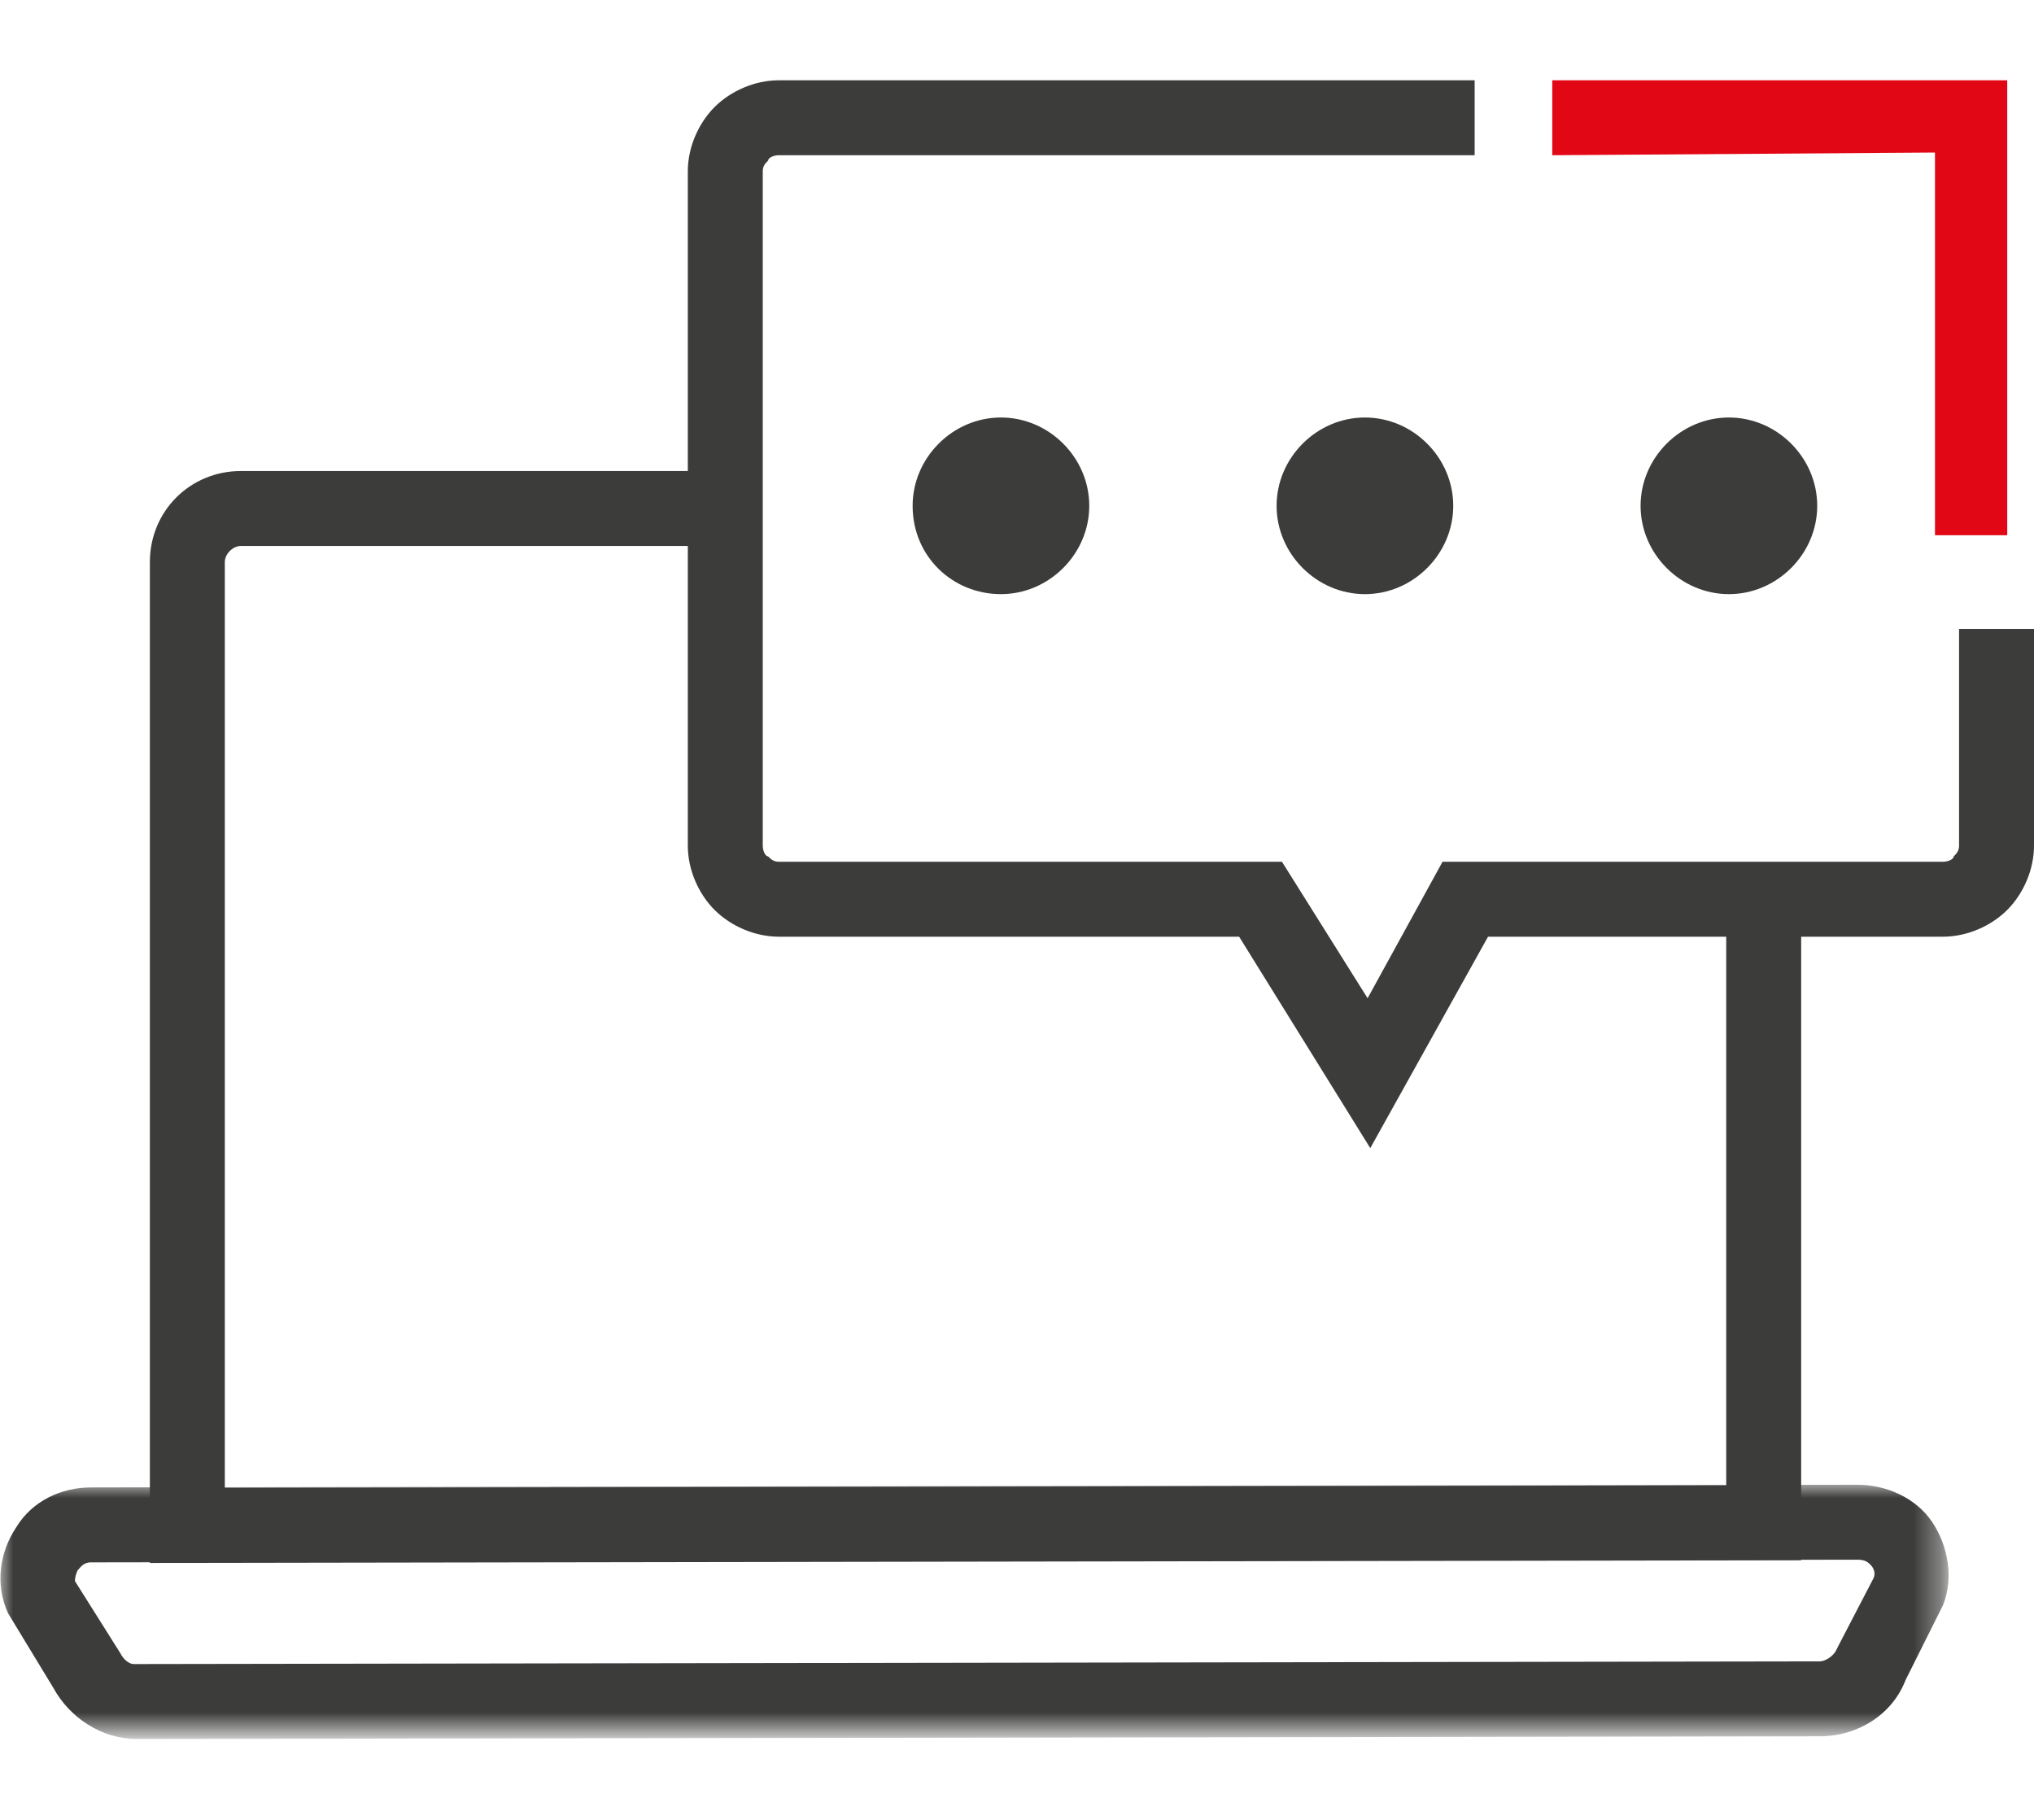<?xml version="1.0" encoding="utf-8"?>
<!-- Generator: Adobe Illustrator 26.2.1, SVG Export Plug-In . SVG Version: 6.00 Build 0)  -->
<svg version="1.1" id="Layer_1" xmlns="http://www.w3.org/2000/svg" xmlns:xlink="http://www.w3.org/1999/xlink" x="0px" y="0px"
	 viewBox="0 0 76 68" style="enable-background:new 0 0 76 68;" xml:space="preserve">
<style type="text/css">
	.st0{fill-rule:evenodd;clip-rule:evenodd;fill:#3C3C3B;}
	.st1{fill-rule:evenodd;clip-rule:evenodd;fill:#E20714;}
	.st2{filter:url(#Adobe_OpacityMaskFilter);}
	.st3{fill-rule:evenodd;clip-rule:evenodd;fill:#FFFFFF;}
	.st4{mask:url(#mask-2_00000183245357772719303940000001235229031857778054_);fill-rule:evenodd;clip-rule:evenodd;fill:#3C3C3B;}
</style>
<g id="Page-1">
	<g id="Sparkasse-Meet---Landing-Page" transform="translate(-859, -2099)">
		<g id="chat" transform="translate(859, 2099)">
			<path id="Fill-1" class="st0" d="M65.5,58l0-20L65.5,58z"/>
			<polygon id="Fill-2" class="st1" points="75,3 58,3 58,5.8 72.3,5.7 72.3,20 75,20 			"/>
			<g id="Group-16">
				<path id="Fill-3" class="st0" d="M51.2,42.9L46.3,35l-17.2,0h0c-0.9,0-1.8-0.4-2.4-1c-0.6-0.6-1-1.5-1-2.4l0-25.2
					c0-0.9,0.4-1.8,1-2.4c0.6-0.6,1.5-1,2.4-1l26,0l0,2.8l-26,0c-0.2,0-0.4,0.1-0.4,0.2c-0.1,0.1-0.2,0.2-0.2,0.4l0,25.2
					c0,0.2,0.1,0.4,0.2,0.4c0.1,0.1,0.2,0.2,0.4,0.2h0l18.8,0l3.2,5.1l2.8-5.1l18.7,0c0.2,0,0.4-0.1,0.4-0.2
					c0.1-0.1,0.2-0.2,0.2-0.4l0-8.1l2.8,0l0,8.1c0,0.9-0.4,1.8-1,2.4c-0.6,0.6-1.5,1-2.4,1l-17,0L51.2,42.9z"/>
				<path id="Fill-5" class="st0" d="M5.6,58.4l0-37.4c0-1.9,1.5-3.4,3.4-3.4l18.1,0l0,2.8l-18.1,0c-0.3,0-0.6,0.3-0.6,0.6l0,34.6
					l56.1-0.1l0-21.4l2.8,0l0,24.2L5.6,58.4z"/>
				<g id="Group-9" transform="translate(0, 52.478)">
					<defs>
						<filter id="Adobe_OpacityMaskFilter" filterUnits="userSpaceOnUse" x="0" y="3" width="72.8" height="9.5">
							<feColorMatrix  type="matrix" values="1 0 0 0 0  0 1 0 0 0  0 0 1 0 0  0 0 0 1 0"/>
						</filter>
					</defs>
					
						<mask maskUnits="userSpaceOnUse" x="0" y="3" width="72.8" height="9.5" id="mask-2_00000183245357772719303940000001235229031857778054_">
						<g class="st2">
							<polygon id="path-1_00000031172730615916380850000002095477246648530824_" class="st3" points="0,3 72.8,3 72.8,12.5 0,12.5 
															"/>
						</g>
					</mask>
					<path id="Fill-7" class="st4" d="M2.8,6.6l1.7,2.7c0.1,0.2,0.3,0.4,0.5,0.4h0L68,9.6c0.2,0,0.5-0.2,0.6-0.4l0.1-0.2l1.3-2.5
						c0.1-0.2,0-0.4-0.1-0.5c-0.1-0.1-0.2-0.2-0.5-0.2h0l-66,0.1C3.1,5.9,3,6.1,2.9,6.2C2.9,6.2,2.8,6.4,2.8,6.6L2.8,6.6z M5.1,12.5
						c-1.3,0-2.5-0.8-3.1-1.9L0.3,7.8c-0.5-1.1-0.3-2.3,0.3-3.2c0.6-1,1.7-1.5,2.8-1.5l66-0.1h0c1.1,0,2.2,0.5,2.8,1.4
						c0.6,0.9,0.8,2.1,0.4,3.1l-0.1,0.2l-1.3,2.6c-0.5,1.3-1.8,2.1-3.2,2.1L5.1,12.5L5.1,12.5z"/>
				</g>
				<path id="Fill-10" class="st0" d="M34.1,18.9c0-1.8,1.5-3.3,3.3-3.3c1.8,0,3.3,1.5,3.3,3.3c0,1.8-1.5,3.3-3.3,3.3
					C35.6,22.2,34.1,20.8,34.1,18.9"/>
				<path id="Fill-12" class="st0" d="M47.7,18.9c0-1.8,1.5-3.3,3.3-3.3c1.8,0,3.3,1.5,3.3,3.3c0,1.8-1.5,3.3-3.3,3.3
					C49.2,22.2,47.7,20.7,47.7,18.9"/>
				<path id="Fill-14" class="st0" d="M61.3,18.9c0-1.8,1.5-3.3,3.3-3.3c1.8,0,3.3,1.5,3.3,3.3c0,1.8-1.5,3.3-3.3,3.3
					C62.8,22.2,61.3,20.7,61.3,18.9"/>
			</g>
		</g>
	</g>
</g>
</svg>
